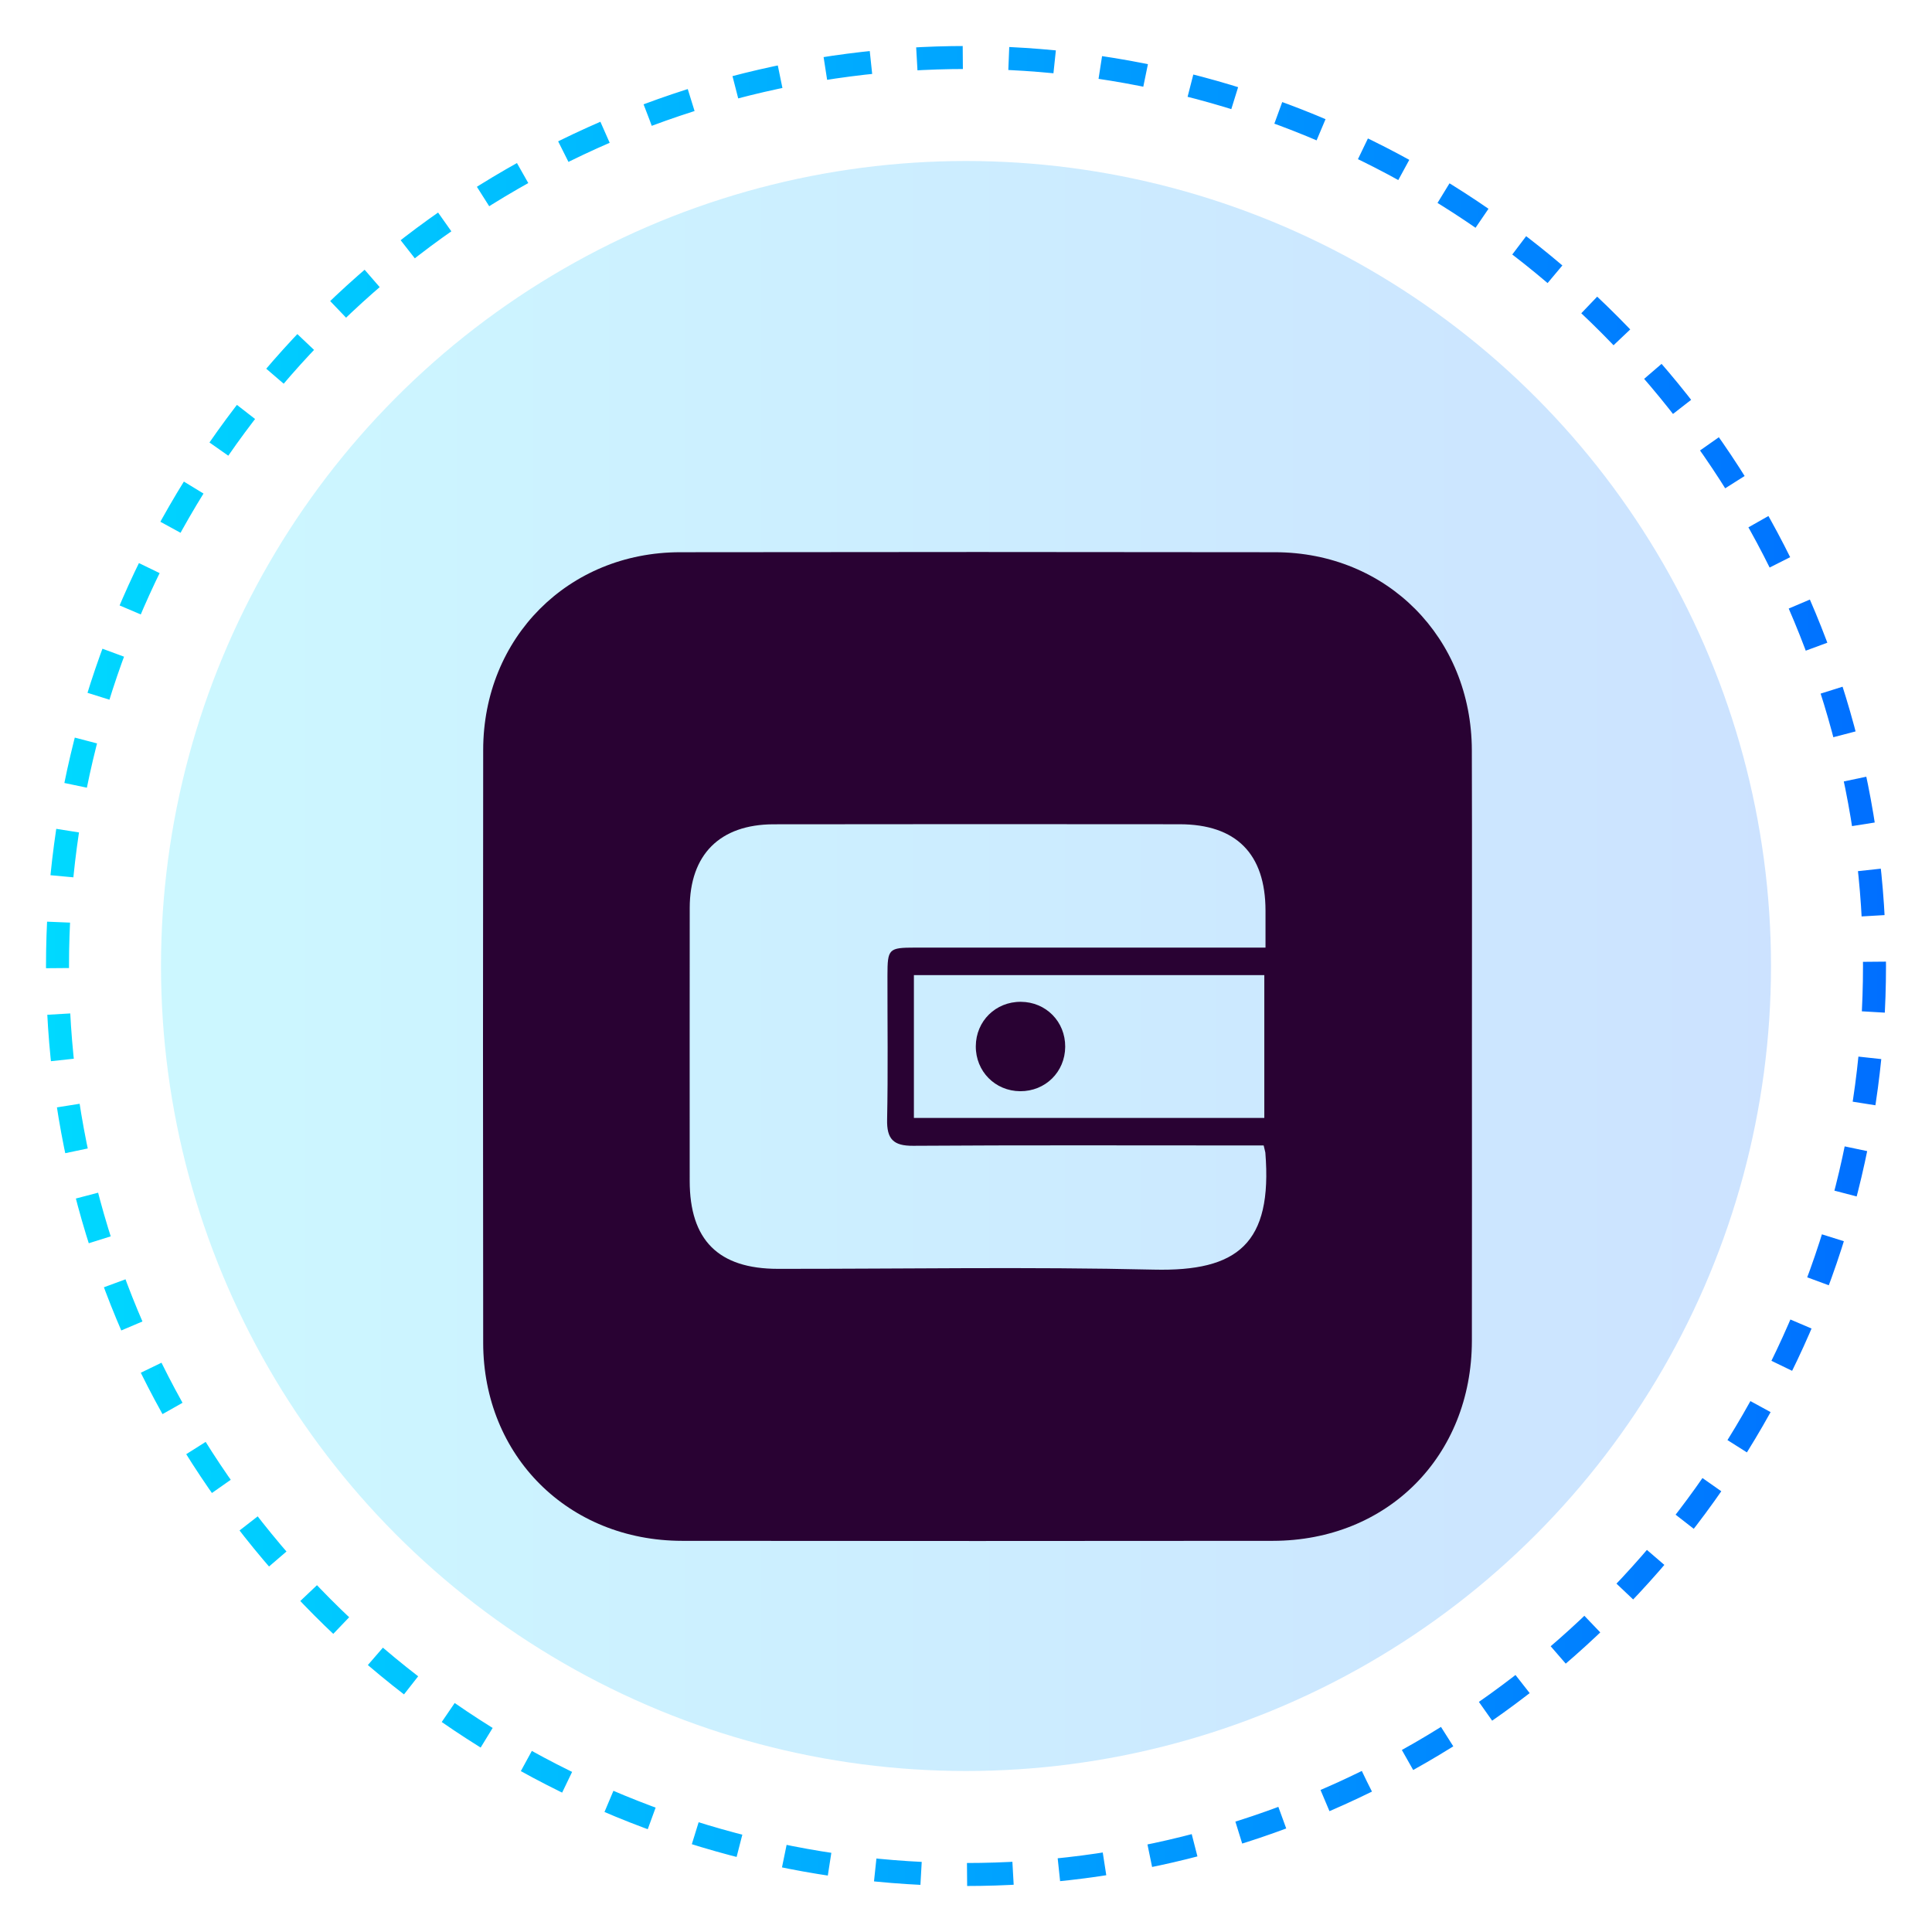 <svg width="84" height="84" viewBox="0 0 84 84" fill="none" xmlns="http://www.w3.org/2000/svg">
<g opacity="0.2" filter="url(#filter0_d_10_212)">
<circle cx="42" cy="42" r="35" fill="url(#paint0_linear_10_212)"/>
</g>
<circle cx="42" cy="42" r="39.5" stroke="url(#paint1_linear_10_212)" stroke-dasharray="2 2"/>
<g filter="url(#filter1_d_10_212)">
<path d="M63.997 41.598C63.997 45.832 64.002 50.067 63.995 54.301C63.986 59.308 60.328 62.987 55.342 62.993C46.779 63.002 38.217 63.002 29.654 62.993C24.713 62.986 21.016 59.308 21.008 54.386C20.997 45.793 20.997 37.199 21.008 28.606C21.014 23.727 24.703 20.017 29.566 20.01C38.191 19.997 46.816 19.997 55.441 20.01C60.302 20.017 63.978 23.727 63.993 28.612C64.006 32.942 63.997 37.27 63.997 41.598ZM54.942 45.802C54.568 45.802 54.232 45.802 53.895 45.802C49.163 45.802 44.431 45.785 39.701 45.817C38.84 45.823 38.552 45.524 38.57 44.675C38.613 42.59 38.582 40.504 38.585 38.419C38.587 37.247 38.632 37.202 39.796 37.2C44.529 37.199 49.261 37.2 53.991 37.2C54.32 37.2 54.647 37.2 55.022 37.2C55.022 36.573 55.022 36.077 55.022 35.582C55.017 33.121 53.746 31.839 51.288 31.837C45.405 31.831 39.522 31.83 33.638 31.839C31.297 31.843 29.99 33.155 29.988 35.479C29.983 39.432 29.987 43.386 29.987 47.338C29.987 49.919 31.235 51.167 33.825 51.167C39.273 51.171 44.723 51.074 50.167 51.201C53.809 51.287 55.334 50.076 55.015 46.112C55.005 46.051 54.985 45.993 54.942 45.802ZM39.735 44.605C44.869 44.605 49.922 44.605 54.97 44.605C54.97 42.493 54.97 40.45 54.97 38.397C49.866 38.397 44.812 38.397 39.735 38.397C39.735 40.486 39.735 42.504 39.735 44.605Z" fill="#290233"/>
<path d="M44.385 39.557C45.478 39.564 46.321 40.42 46.313 41.514C46.306 42.607 45.45 43.45 44.356 43.444C43.265 43.437 42.419 42.579 42.426 41.487C42.433 40.394 43.289 39.55 44.385 39.557Z" fill="#290233"/>
</g>
<defs>
<filter id="filter0_d_10_212" x="0.4" y="0.4" width="83.2" height="83.2" filterUnits="userSpaceOnUse" color-interpolation-filters="sRGB">
<feFlood flood-opacity="0" result="BackgroundImageFix"/>
<feColorMatrix in="SourceAlpha" type="matrix" values="0 0 0 0 0 0 0 0 0 0 0 0 0 0 0 0 0 0 127 0" result="hardAlpha"/>
<feOffset/>
<feGaussianBlur stdDeviation="3.3"/>
<feComposite in2="hardAlpha" operator="out"/>
<feColorMatrix type="matrix" values="0 0 0 0 0 0 0 0 0 0 0 0 0 0 0 0 0 0 0.62 0"/>
<feBlend mode="normal" in2="BackgroundImageFix" result="effect1_dropShadow_10_212"/>
<feBlend mode="normal" in="SourceGraphic" in2="effect1_dropShadow_10_212" result="shape"/>
</filter>
<filter id="filter1_d_10_212" x="17" y="20" width="51" height="51" filterUnits="userSpaceOnUse" color-interpolation-filters="sRGB">
<feFlood flood-opacity="0" result="BackgroundImageFix"/>
<feColorMatrix in="SourceAlpha" type="matrix" values="0 0 0 0 0 0 0 0 0 0 0 0 0 0 0 0 0 0 127 0" result="hardAlpha"/>
<feOffset dy="4"/>
<feGaussianBlur stdDeviation="2"/>
<feComposite in2="hardAlpha" operator="out"/>
<feColorMatrix type="matrix" values="0 0 0 0 0 0 0 0 0 0 0 0 0 0 0 0 0 0 0.25 0"/>
<feBlend mode="normal" in2="BackgroundImageFix" result="effect1_dropShadow_10_212"/>
<feBlend mode="normal" in="SourceGraphic" in2="effect1_dropShadow_10_212" result="shape"/>
</filter>
<linearGradient id="paint0_linear_10_212" x1="7" y1="42" x2="77" y2="42" gradientUnits="userSpaceOnUse">
<stop stop-color="#00D9FF"/>
<stop offset="1" stop-color="#006FFF"/>
</linearGradient>
<linearGradient id="paint1_linear_10_212" x1="2" y1="42" x2="82" y2="42" gradientUnits="userSpaceOnUse">
<stop stop-color="#00D9FF"/>
<stop offset="1" stop-color="#006FFF"/>
</linearGradient>
</defs>
</svg>
